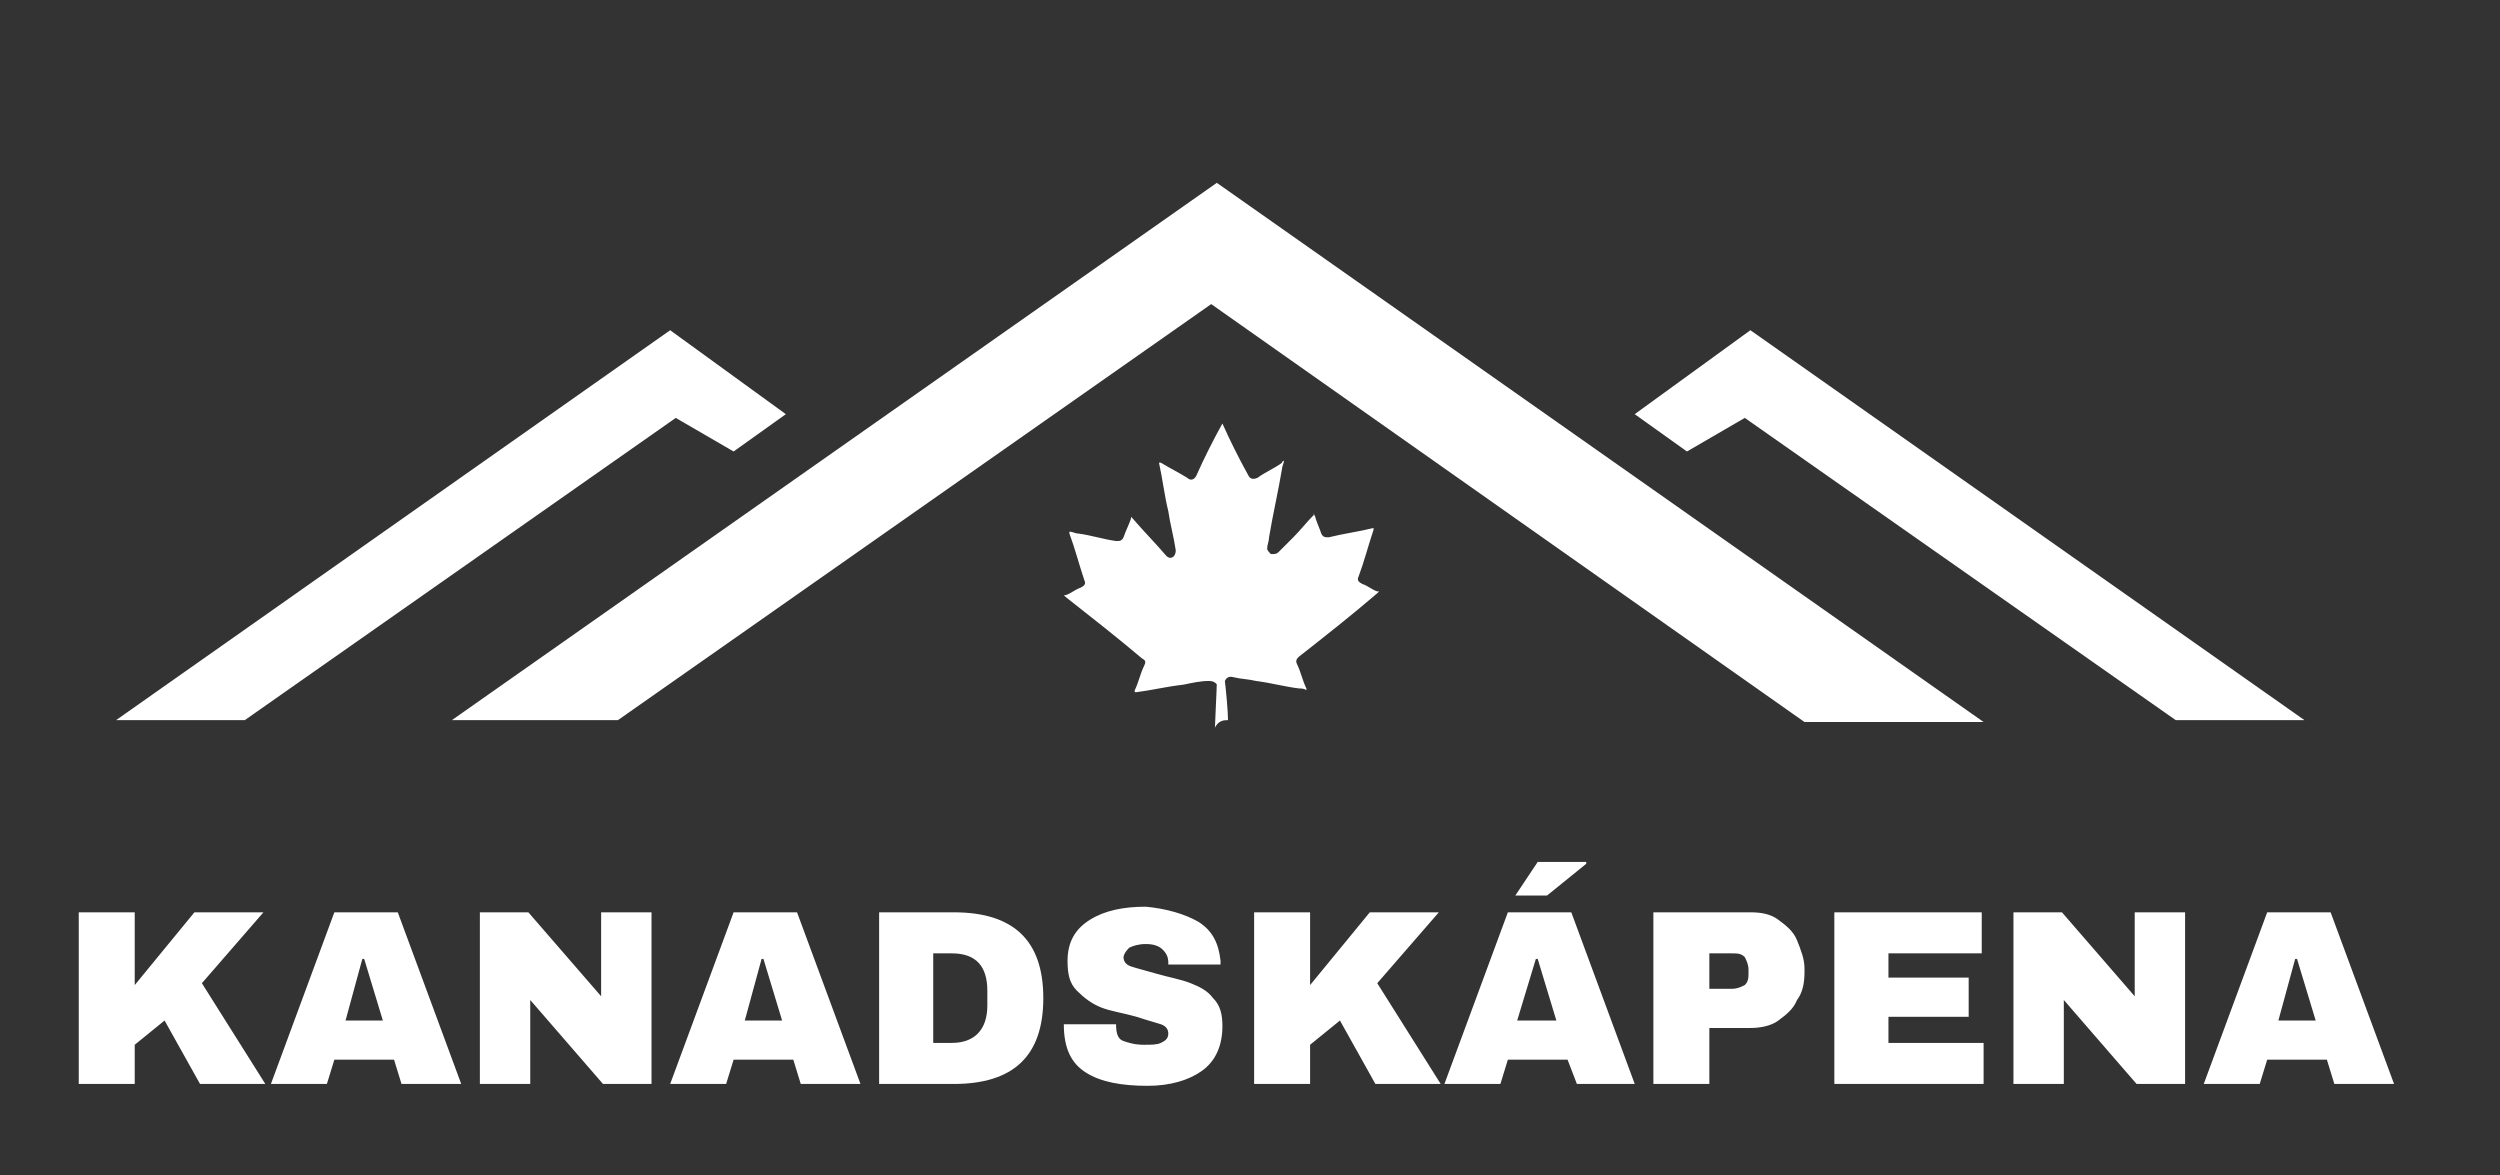 <?xml version="1.0" encoding="UTF-8" standalone="no"?><!DOCTYPE svg PUBLIC "-//W3C//DTD SVG 1.1//EN" "http://www.w3.org/Graphics/SVG/1.1/DTD/svg11.dtd"><svg width="100%" height="100%" viewBox="0 0 134 63" version="1.1" xmlns="http://www.w3.org/2000/svg" xmlns:xlink="http://www.w3.org/1999/xlink" xml:space="preserve" xmlns:serif="http://www.serif.com/" style="fill-rule:evenodd;clip-rule:evenodd;stroke-linejoin:round;stroke-miterlimit:2;"><rect x="0" y="0" width="134" height="63" fill="#333333" stroke="none"/><rect id="Artboard1" x="0" y="0" width="133.564" height="62.301" style="fill:none;"/><path d="M10.421,48.9l3.7,0l-3.3,3.8l3.4,5.4l-3.5,0l-1.9,-3.4l-1.6,1.3l0,2.1l-3,0l0,-9.2l3,0l0,3.9l3.2,-3.9Zm11.1,9.2l-0.4,-1.3l-3.2,0l-0.4,1.3l-3,0l3.4,-9.2l3.4,0l3.4,9.2l-3.2,0Zm-3,-3.4l2,0l-1,-3.3l-0.1,0l-0.9,3.3Zm13.8,3.4l-3.9,-4.5l0,4.5l-2.7,0l0,-9.2l2.6,0l3.9,4.5l0,-4.5l2.7,0l0,9.2l-2.6,0Zm10.6,0l-0.4,-1.3l-3.2,0l-0.4,1.3l-3,0l3.4,-9.2l3.4,0l3.4,9.2l-3.2,0Zm-3,-3.4l2,0l-1,-3.3l-0.1,0l-0.9,3.3Zm16,-1.2c0,3.1 -1.6,4.6 -4.8,4.6l-4,0l0,-9.2l4,0c3.2,0 4.8,1.5 4.8,4.6Zm-5.9,2.4l1,0c1.2,0 1.9,-0.7 1.9,-2l0,-0.8c0,-1.3 -0.6,-2 -1.9,-2l-1,0l0,4.8Zm14.2,-6.5c0.8,0.5 1.1,1.2 1.2,2.1l0,0.2l-2.8,0l0,-0.1c0,-0.3 -0.1,-0.5 -0.3,-0.7c-0.2,-0.2 -0.5,-0.3 -0.9,-0.3c-0.4,0 -0.7,0.1 -0.9,0.2c-0.2,0.2 -0.3,0.4 -0.3,0.5c0,0.2 0.1,0.4 0.4,0.5c0.3,0.1 0.7,0.2 1.4,0.4c0.7,0.2 1.3,0.3 1.8,0.5c0.5,0.2 0.9,0.4 1.2,0.8c0.4,0.4 0.5,0.9 0.5,1.5c0,1.1 -0.4,1.9 -1.1,2.4c-0.7,0.5 -1.7,0.8 -2.9,0.8c-1.4,0 -2.5,-0.2 -3.3,-0.7c-0.8,-0.5 -1.2,-1.3 -1.2,-2.6l2.8,0c0,0.5 0.1,0.8 0.4,0.9c0.3,0.1 0.6,0.2 1.1,0.2c0.4,0 0.7,0 0.9,-0.1c0.2,-0.1 0.4,-0.2 0.4,-0.5c0,-0.2 -0.1,-0.4 -0.4,-0.5c-0.3,-0.1 -0.7,-0.2 -1.3,-0.4c-0.7,-0.2 -1.4,-0.3 -1.9,-0.5c-0.5,-0.2 -0.9,-0.5 -1.3,-0.9c-0.4,-0.4 -0.5,-0.9 -0.5,-1.6c0,-1 0.4,-1.7 1.2,-2.2c0.8,-0.5 1.8,-0.7 3,-0.7c1.1,0.1 2.1,0.4 2.8,0.8Zm9.2,-0.5l3.7,0l-3.3,3.8l3.4,5.4l-3.5,0l-1.9,-3.4l-1.6,1.3l0,2.1l-3,0l0,-9.2l3,0l0,3.9l3.2,-3.9Zm10.6,7.9l-3.2,0l-0.4,1.3l-3,0l3.4,-9.2l3.4,0l3.4,9.2l-3.1,0l-0.5,-1.3Zm-2.8,-8.8l1.2,-1.8l2.6,0l0,0.1l-2.1,1.7l-1.7,0Zm2.2,6.7l-1,-3.3l-0.1,0l-1,3.3l2.1,0Zm11.9,-5.4c0.4,0.3 0.8,0.6 1,1.1c0.2,0.5 0.4,1 0.4,1.5l0,0.2c0,0.6 -0.1,1.1 -0.4,1.5c-0.2,0.5 -0.6,0.8 -1,1.1c-0.4,0.3 -1,0.4 -1.5,0.4l-2.2,0l0,3l-3,0l0,-9.2l5.2,0c0.6,0 1.1,0.1 1.5,0.4Zm-3.7,3.7l1.2,0c0.3,0 0.5,-0.1 0.7,-0.2c0.2,-0.2 0.2,-0.4 0.2,-0.7l0,-0.1c0,-0.3 -0.1,-0.5 -0.2,-0.7c-0.2,-0.2 -0.4,-0.2 -0.7,-0.2l-1.2,0l0,1.9Zm6.7,-4.1l7.9,0l0,2.2l-5,0l0,1.3l4.3,0l0,2.1l-4.3,0l0,1.4l5.1,0l0,2.2l-8,0l0,-9.2Zm16.2,9.2l-3.9,-4.5l0,4.5l-2.7,0l0,-9.2l2.6,0l3.9,4.5l0,-4.5l2.7,0l0,9.2l-2.6,0Zm10.6,0l-0.4,-1.3l-3.2,0l-0.4,1.3l-3,0l3.4,-9.2l3.4,0l3.4,9.2l-3.2,0Zm-3,-3.4l2,0l-1,-3.3l-0.1,0l-0.9,3.3Zm-56.3,-16.1c0,-0.9 -0.4,-4.4 -0.2,-1.4c0,-0.4 0.1,1.4 0.1,1c0,-0.5 -0.1,-1 -0.1,-1.5c0,-0.3 0.2,-0.5 0.5,-0.4c0.4,0.1 0.8,0.1 1.2,0.2c0.8,0.1 1.5,0.3 2.3,0.4c0.1,0 0.3,0 0.4,0.1l0,-0.1c-0.2,-0.4 -0.3,-0.9 -0.5,-1.3c-0.1,-0.2 0,-0.3 0.1,-0.4c1.4,-1.1 2.8,-2.2 4.2,-3.4l0.1,-0.1l-0.1,0c-0.3,-0.1 -0.5,-0.3 -0.8,-0.4c-0.2,-0.1 -0.3,-0.2 -0.2,-0.4c0.3,-0.8 0.5,-1.6 0.8,-2.5l0,-0.1c-0.8,0.2 -1.6,0.3 -2.4,0.5c-0.2,0 -0.3,0 -0.4,-0.2c-0.1,-0.3 -0.2,-0.5 -0.3,-0.8c0,-0.1 -0.1,-0.2 -0.1,-0.3l0,0.1c-0.4,0.4 -0.7,0.8 -1.1,1.2c-0.3,0.3 -0.5,0.5 -0.8,0.8c-0.1,0.1 -0.2,0.1 -0.4,0.1c-0.1,-0.1 -0.2,-0.2 -0.2,-0.3c0,-0.2 0.1,-0.4 0.1,-0.6c0.2,-1.2 0.5,-2.5 0.7,-3.7c0,-0.1 0.1,-0.3 0.1,-0.4c0,0 -0.1,0 -0.1,0.1c-0.4,0.3 -0.9,0.5 -1.3,0.8c-0.2,0.1 -0.4,0.1 -0.5,-0.1c-0.5,-0.9 -1,-1.9 -1.4,-2.8l0,-0.1l0,0.1c-0.5,0.9 -1,1.9 -1.4,2.8c-0.1,0.2 -0.3,0.3 -0.5,0.1c-0.5,-0.3 -0.9,-0.5 -1.4,-0.8l-0.1,0c0.2,0.9 0.3,1.8 0.5,2.6c0.1,0.7 0.3,1.4 0.4,2.1c0,0.2 -0.1,0.4 -0.3,0.4c-0.1,0 -0.2,-0.1 -0.2,-0.1c-0.6,-0.7 -1.2,-1.3 -1.8,-2l-0.1,-0.1l0,0.1c-0.1,0.3 -0.3,0.7 -0.4,1c-0.1,0.2 -0.2,0.2 -0.4,0.2c-0.7,-0.1 -1.3,-0.3 -2,-0.4c-0.2,0 -0.3,-0.1 -0.5,-0.1l0,0.1c0.3,0.8 0.5,1.6 0.8,2.5c0.1,0.2 0,0.3 -0.2,0.4c-0.3,0.1 -0.5,0.3 -0.8,0.4l-0.1,0l0.1,0.1c1.4,1.1 2.8,2.2 4.1,3.3c0.2,0.1 0.2,0.2 0.1,0.4c-0.2,0.4 -0.3,0.9 -0.5,1.3l0,0.1l0.1,0c0.8,-0.1 1.6,-0.3 2.5,-0.4c0.5,-0.1 0.9,-0.2 1.4,-0.2c0.3,0 0.5,0.2 0.5,0.5c0,0.4 0,0.8 -0.1,1.2c0,0.7 0.3,-2.2 0,-1.6c0,0.3 -0.1,2.2 -0.1,2.4c0.2,-0.4 0.5,-0.4 0.7,-0.4Zm-41.6,0l8.9,0l31.8,-22.3l31.8,22.4l9.6,0l-41.1,-28.9l-41,28.8Zm63.4,-16.4l2.8,2l3.1,-1.8l23.1,16.2l6.9,0l-29.7,-20.9l-6.2,4.5Zm-51.7,-4.5l-29.7,20.9l6.9,0l23.1,-16.2l3.1,1.8l2.8,-2l-6.2,-4.5Z" style="fill:#fff;fill-rule:nonzero;"/></svg>